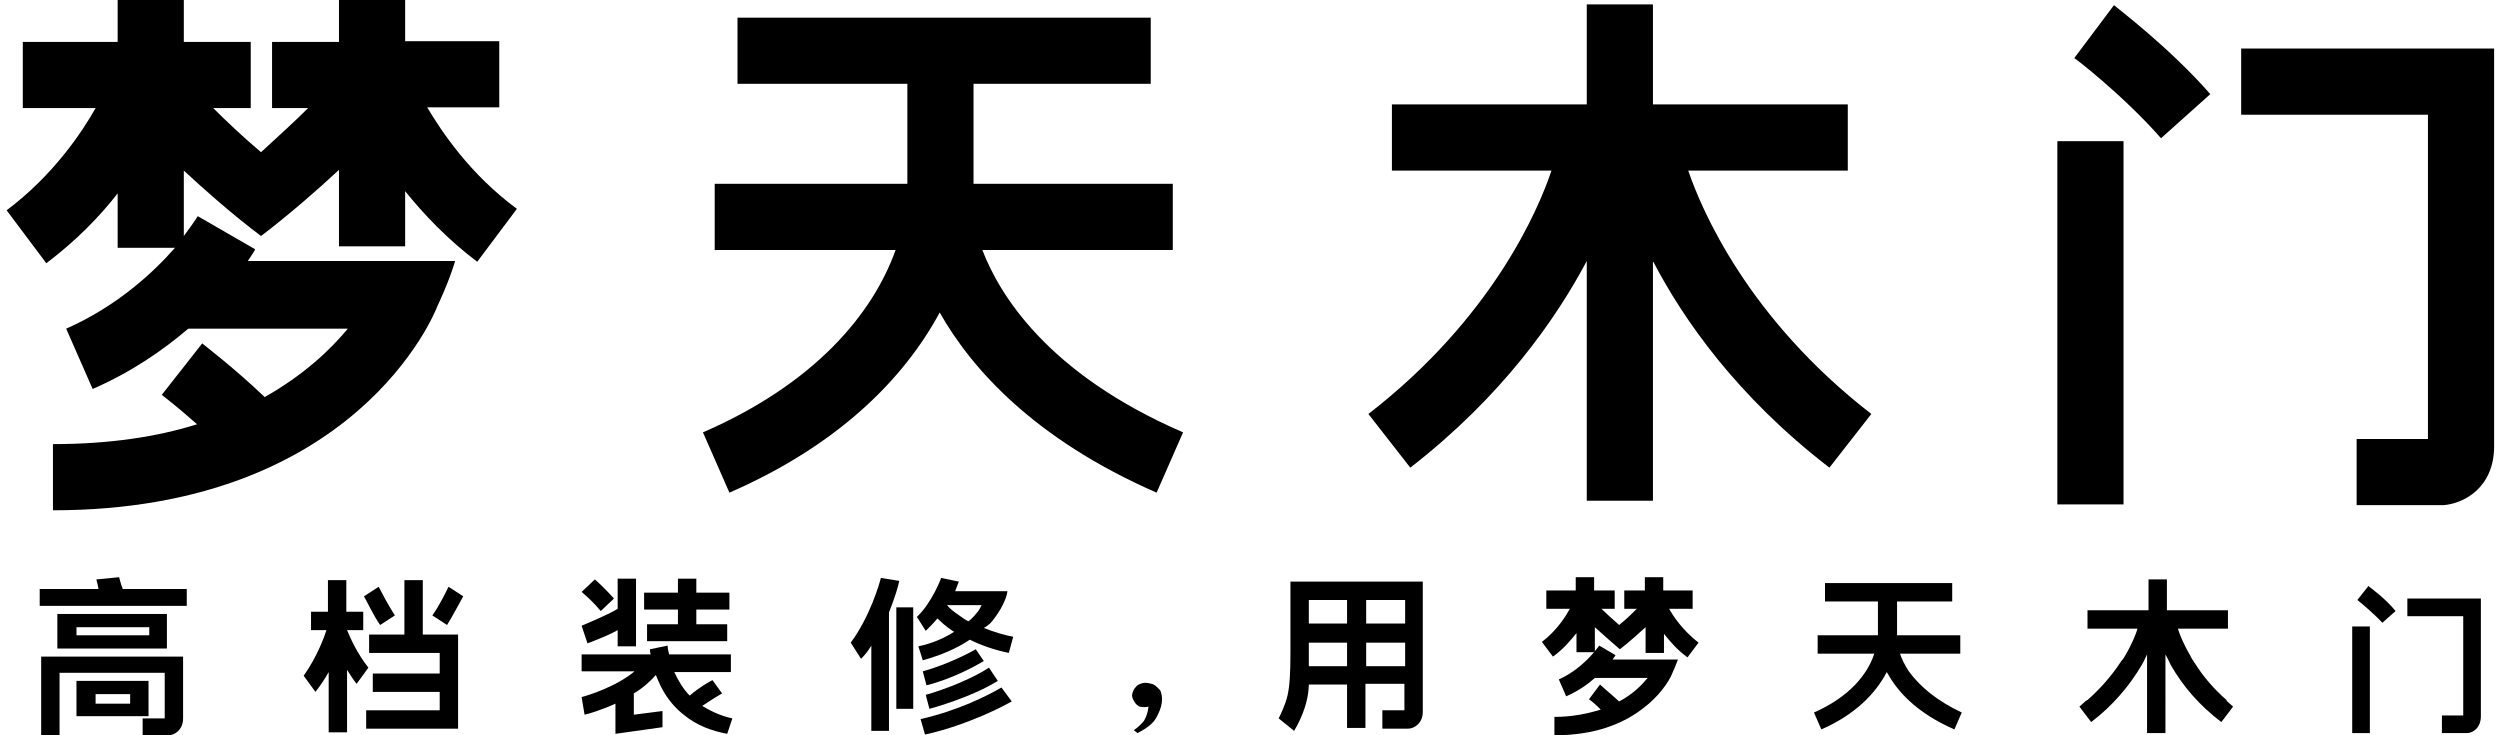 <?xml version="1.0" encoding="utf-8"?>
<!-- Generator: Adobe Illustrator 27.0.0, SVG Export Plug-In . SVG Version: 6.00 Build 0)  -->
<svg version="1.1" id="图层_1" xmlns="http://www.w3.org/2000/svg" xmlns:xlink="http://www.w3.org/1999/xlink" x="0px" y="0px"
	 viewBox="0 0 340 100" style="enable-background:new 0 0 340 100;" xml:space="preserve">
<g>
	<path d="M58.1,14.6h9.8v-9H55.1V0h-9v5.7H37v9h4.9c-1.7,1.7-4,3.8-6.4,6c-2.6-2.2-4.8-4.3-6.5-6l5.1,0v-9H25V0h-9v5.7H3.1v9H13
		c-1.8,3.2-5.7,9.1-12.1,13.9l5.4,7.2c4.1-3.1,7.3-6.4,9.7-9.5v7.4h7.8c-2.9,3.3-7.8,7.9-14.8,11l3.6,8.2c5.3-2.3,9.6-5.3,13-8.2
		h21.7c-2.4,2.9-6,6.3-11.3,9.3c-4.3-4.1-8.3-7.1-8.5-7.3L22,53.7c0,0,2.1,1.6,4.8,4c-5.4,1.7-11.9,2.7-19.6,2.7v9
		c41.1,0,51.9-26.7,52.3-27.8c0,0,1.5-3.1,2.4-6.1H33.7c0.6-0.9,1-1.5,1-1.6l-7.8-4.5c0,0-0.7,1.1-1.9,2.7v-8.9
		c2.8,2.6,6.4,5.8,10.5,8.9c3.8-2.9,7.6-6.2,10.6-9v10.4h9v-7.5c2.5,3.1,5.7,6.5,9.8,9.6l5.4-7.2C63.9,23.7,60,17.8,58.1,14.6z"/>
	<path d="M293.9,18.8l6.7-6C295,6.4,287.8,1,287.5,0.7l-5.4,7.2C282.2,7.9,288.8,13,293.9,18.8z"/>
	<path d="M304.8,6.6v9h25.4v44.1h-9.7v9h11.7l0.1,0c2.8-0.2,6.9-2.4,6.9-8V6.6H304.8z"/>
	<rect x="279.8" y="19.2" width="9" height="49.4"/>
	<path d="M133.6,34h25.9v-9h-27.1V11.4h24.1v-9h-56.2v9h23.1V25H97.2v9h24.6c-3.1,8.7-11,18.2-26.2,24.8l3.6,8.2
		c14.7-6.4,23.7-15.4,28.6-24.5c4.3,7.6,12.8,17.2,29.5,24.5l3.6-8.2C142.4,50.8,135.9,40,133.6,34z"/>
	<path d="M254.5,56.3c-16.8-13-23.1-27.8-24.9-33.1h21.7v-9h-26.5V0.6h-9v13.6h-26.5v9h21.7c-1.8,5.4-8.1,20.1-24.9,33.1l5.7,7.3
		c12.5-9.7,19.8-20.2,24-28.1v32.6h9V35.5c4.1,7.9,11.4,18.4,24,28.1L254.5,56.3z"/>
	<path d="M20.2,92.6h-9.8v4.8h9.8V92.6z M17.7,95.7h-4.7v-1.3h4.7V95.7z"/>
	<path d="M5.6,100h2.5v-8.5h14.3v6.2h-3v2.3l3.5,0c0.8,0,2-0.7,2-2.3v-8.4H5.6V100z"/>
	<path d="M16.2,78.5l-3.1,0.3c0.1,0.3,0.2,0.8,0.3,1.3h-8v2.3h20v-2.3h-8.7C16.4,79.4,16.3,78.8,16.2,78.5z"/>
	<path d="M7.8,83.5v4.7h14.9v-4.7H7.8z M20.3,86.4h-9.9v-1.1h9.9V86.4z"/>
	<polygon points="57.5,78.9 55,78.9 55,86.3 50.2,86.3 50.2,88.8 59.8,88.8 59.8,91.6 50.7,91.6 50.7,94.1 59.8,94.1 59.8,96.6 
		49.8,96.6 49.8,99.1 62.3,99.1 62.3,86.4 62.3,86.3 57.5,86.3 	"/>
	<path d="M58.8,83.7l2,1.3c0.7-1.1,1.9-3.4,2.2-3.9l-2-1.3C60.7,80.4,59.8,82.3,58.8,83.7z"/>
	<path d="M47.2,85.7h2.2v-2.5h-2.3v-4.3h-2.5v4.3h-2.3v2.5h2.1c-0.3,0.9-1.2,3.5-3.1,6.2l1.6,2.2c0.7-0.9,1.3-1.8,1.8-2.7v8.2h2.5
		v-8.5c0.4,0.6,0.8,1.3,1.3,1.9l1.6-2.2C48.6,88.9,47.7,86.9,47.2,85.7z"/>
	<path d="M53.7,83.7c-0.9-1.4-1.9-3.3-2.2-3.9l-2,1.3c0.3,0.5,1.4,2.8,2.2,3.9L53.7,83.7z"/>
	<path d="M81.7,83.1l1.8-1.7c-0.9-1-1.8-1.9-2.6-2.6l-1.8,1.7C79.8,81.1,80.8,82,81.7,83.1z"/>
	<path d="M98.2,94.3l-1.3-1.8c-0.4,0.2-1.7,0.9-3.1,2.1c-0.8-0.8-1.5-1.9-2.1-3.2h7.7V89H91c-0.1-0.4-0.2-0.8-0.2-1.2l-2.4,0.5
		c0,0.2,0,0.4,0.1,0.7h-9.4v2.3h7.2c-2.5,2.1-6.4,3.3-7.2,3.5l0.4,2.4c0.5-0.1,2.2-0.6,4.2-1.5l0,4v0.1l6.4-0.9v-2.2l-3.9,0.5v-2.9
		c1.2-0.7,2.2-1.6,3-2.5c0.2,0.5,0.4,1,0.7,1.6c0.8,1.6,1.9,2.9,3.2,3.9c1.6,1.3,3.6,2.1,5.8,2.5l0.7-2.1c-1-0.2-2.5-0.7-4.1-1.7
		C96.7,95.2,97.7,94.6,98.2,94.3z"/>
	<path d="M79.9,87.5c0.5-0.2,2.7-1,4.1-1.8v2.2h2.5v-9.2H84v4.1c-1.7,1-3.8,1.8-4.9,2.3L79.9,87.5z"/>
	<polygon points="92.2,84.9 88,84.9 88,87.2 98.9,87.2 98.9,84.9 94.7,84.9 94.7,82.9 99.2,82.9 99.2,80.6 94.7,80.6 94.7,78.7 
		92.2,78.7 92.2,80.6 87.6,80.6 87.6,82.9 92.2,82.9 	"/>
	<path d="M135.3,84c1.2-1.6,1.7-3.1,1.7-3.6l-7.1,0c0.2-0.5,0.5-1.3,0.5-1.3l-2.4-0.5c0,0-1.2,3.3-3.3,5.3l1.2,1.9
		c0.6-0.6,1.1-1.1,1.6-1.7c0.4,0.4,1.1,1.1,2.2,1.8c0,0,0.1,0,0.1,0c-1.4,0.9-3,1.6-4.9,2l0.6,1.9c2.5-0.7,4.6-1.6,6.4-2.8
		c1.6,0.8,3.4,1.4,5.3,1.8l0.6-2.2c-1.1-0.2-2.5-0.6-4-1.2C134.4,85.1,134.9,84.6,135.3,84z M132.8,83.4c-0.3,0.4-0.7,0.8-1.1,1.1
		c-0.4-0.2-0.7-0.4-1.1-0.7c-0.9-0.6-1.5-1.1-1.8-1.5c0,0,0,0,0,0h4.7C133.3,82.7,133.1,83.1,132.8,83.4z"/>
	<path d="M119.8,78.6c-0.2,0.8-1.5,5.3-4.1,8.8l1.4,2.2c0.5-0.5,1-1.1,1.4-1.8v11.6h2.4V83.3c0.8-2,1.3-3.7,1.4-4.3L119.8,78.6z"/>
	<path d="M136.2,93.5c-1.9,1.1-5.8,3.1-11,4.3l0.6,2.1c3.2-0.7,6-1.8,7.9-2.6c2.1-0.9,3.5-1.7,3.9-1.9L136.2,93.5
		C136.2,93.5,136.2,93.5,136.2,93.5z"/>
	<rect x="121.9" y="82.6" width="2.3" height="13.8"/>
	<path d="M125.5,91.3l0.5,1.9c3.6-0.9,6.8-2.7,7.8-3.3l-1.1-1.6C132.2,88.6,129.1,90.3,125.5,91.3z"/>
	<path d="M126.4,96.4c0.4-0.1,5.8-1.6,9.3-3.8l-1.2-1.8c-3.4,2.2-8.2,3.6-8.6,3.7L126.4,96.4z"/>
	<path d="M227,82.8h3.2v-2.5h-4v-1.8h-2.5v1.8h-2.8v2.5h1.7c-0.6,0.6-1.4,1.4-2.4,2.2c-1-0.9-1.8-1.6-2.4-2.2h1.8v-2.5h-2.8v-1.8
		h-2.5v1.8h-4v2.5h3.2c-0.5,0.9-1.7,2.9-3.8,4.5l1.5,2c1.4-1,2.4-2.2,3.2-3.2v2.6h2.5v-3.4c0.9,0.8,2.1,1.9,3.4,3
		c1.3-1,2.5-2.1,3.5-3v3.5h2.5v-2.6c0.8,1,1.8,2.2,3.2,3.2l1.5-2C228.8,85.7,227.5,83.7,227,82.8z"/>
	<path d="M219.7,89.1l-2.2-1.3c-0.4,0.5-2.2,3.1-5.5,4.6l1,2.3c1.6-0.7,2.9-1.6,3.9-2.5h7.2l-0.2,0.2c-1,1.2-2.2,2.2-3.7,3
		c-1.2-1.1-2.3-2-2.6-2.3l-1.5,2c0.3,0.2,0.9,0.7,1.6,1.4c-1.9,0.6-4,1-6.3,1v2.5c5.2,0,9.4-1.4,12.6-4.1c2.3-1.9,3.3-3.9,3.5-4.5
		l0,0c0.1-0.2,0.4-0.9,0.7-1.7h-8.9C219.5,89.4,219.7,89.2,219.7,89.1z"/>
	<path d="M259.6,91.3c-0.6-0.9-1-1.8-1.2-2.4h8.2v-2.5H258c0,0,0,0,0-0.1v-4.5h7.5v-2.5h-17.3v2.5h7.2v4.5c0,0,0,0,0,0.1h-8.2v2.5
		h7.7c-0.9,2.8-3.4,5.9-8.2,8l1,2.3c4.6-2,7.4-4.9,8.9-7.8c0.2,0.3,0.4,0.7,0.6,1c1.8,2.8,4.7,5.1,8.6,6.8l1-2.3
		C263.6,95.4,261.2,93.5,259.6,91.3z"/>
	<path d="M302.8,95.2c-1.7-1.5-3.1-3.1-4.3-5c-0.1-0.1-0.1-0.2-0.2-0.3c-0.1-0.2-0.3-0.4-0.4-0.7c-1-1.7-1.5-3-1.7-3.7h6.8v-2.5
		h-8.3v-4.2h-2.5v4.2h-8.3v2.5h6.8c-0.2,0.7-0.7,2-1.7,3.7c-0.1,0.2-0.3,0.5-0.5,0.7c-0.1,0.1-0.1,0.2-0.2,0.3
		c-1.2,1.8-2.7,3.5-4.4,5c-0.1,0-0.1,0.1-0.2,0.1c-0.3,0.3-0.6,0.5-0.9,0.8l1.6,2.1c2.9-2.2,5.2-4.9,6.9-7.8c0.3-0.5,0.5-1,0.7-1.4
		l0,10.7h2.5V89c0.2,0.4,0.5,0.9,0.7,1.4c1.7,3,4,5.6,6.9,7.8l1.6-2.1c-0.3-0.3-0.6-0.5-0.9-0.8C302.9,95.3,302.8,95.2,302.8,95.2z"
		/>
	<path d="M327.4,83.8h7.6v13.5h-2.9v2.4h3.4c0.8,0,1.9-0.7,1.9-2.3V81.4h-10V83.8z"/>
	<rect x="319.9" y="85.2" width="2.4" height="14.5"/>
	<path d="M322.1,79.7l-1.5,1.9c0.5,0.4,2.1,1.7,3.4,3.1l1.8-1.6C324.4,81.4,322.6,80.1,322.1,79.7z"/>
	<path d="M175.5,88.8c0,2.7-0.1,4.5-0.4,5.8c-0.3,1.3-1,2.7-1.2,3.1l2.1,1.7c0.4-0.7,1.9-3.2,2-6.2l0-0.1h5.2V99h2.5V93h5.3v3.6h-3
		v2.5l3.5,0c0.8,0,2-0.7,2-2.3V79.1h-18V88.8z M185.8,81.6h5.3v3.2h-5.3V81.6z M185.8,87.4h5.3v3.2h-5.3V87.4z M178,81.6h5.2v3.2
		H178V81.6z M178,87.4h5.2v3.2H178V87.4z"/>
	<path d="M156.6,93c-0.4-0.1-0.8-0.2-1.2-0.1c-0.3,0.1-0.7,0.2-0.9,0.5c-0.3,0.3-0.4,0.6-0.5,0.9c-0.1,0.3,0,0.7,0.2,1
		c0.2,0.4,0.4,0.6,0.8,0.8c0.4,0.1,0.8,0.1,1.2,0c-0.1,0.8-0.3,1.4-0.6,1.9c-0.3,0.4-0.8,0.9-1.4,1.3l0.5,0.4c1.2-0.6,2.1-1.3,2.5-2
		c0.4-0.7,0.7-1.4,0.8-2.1c0.1-0.7,0-1.2-0.2-1.7C157.4,93.5,157.1,93.1,156.6,93z"/>
</g>
<g>
</g>
<g>
</g>
<g>
</g>
<g>
</g>
<g>
</g>
<g>
</g>
<g>
</g>
<g>
</g>
<g>
</g>
<g>
</g>
<g>
</g>
<g>
</g>
<g>
</g>
<g>
</g>
<g>
</g>
</svg>
